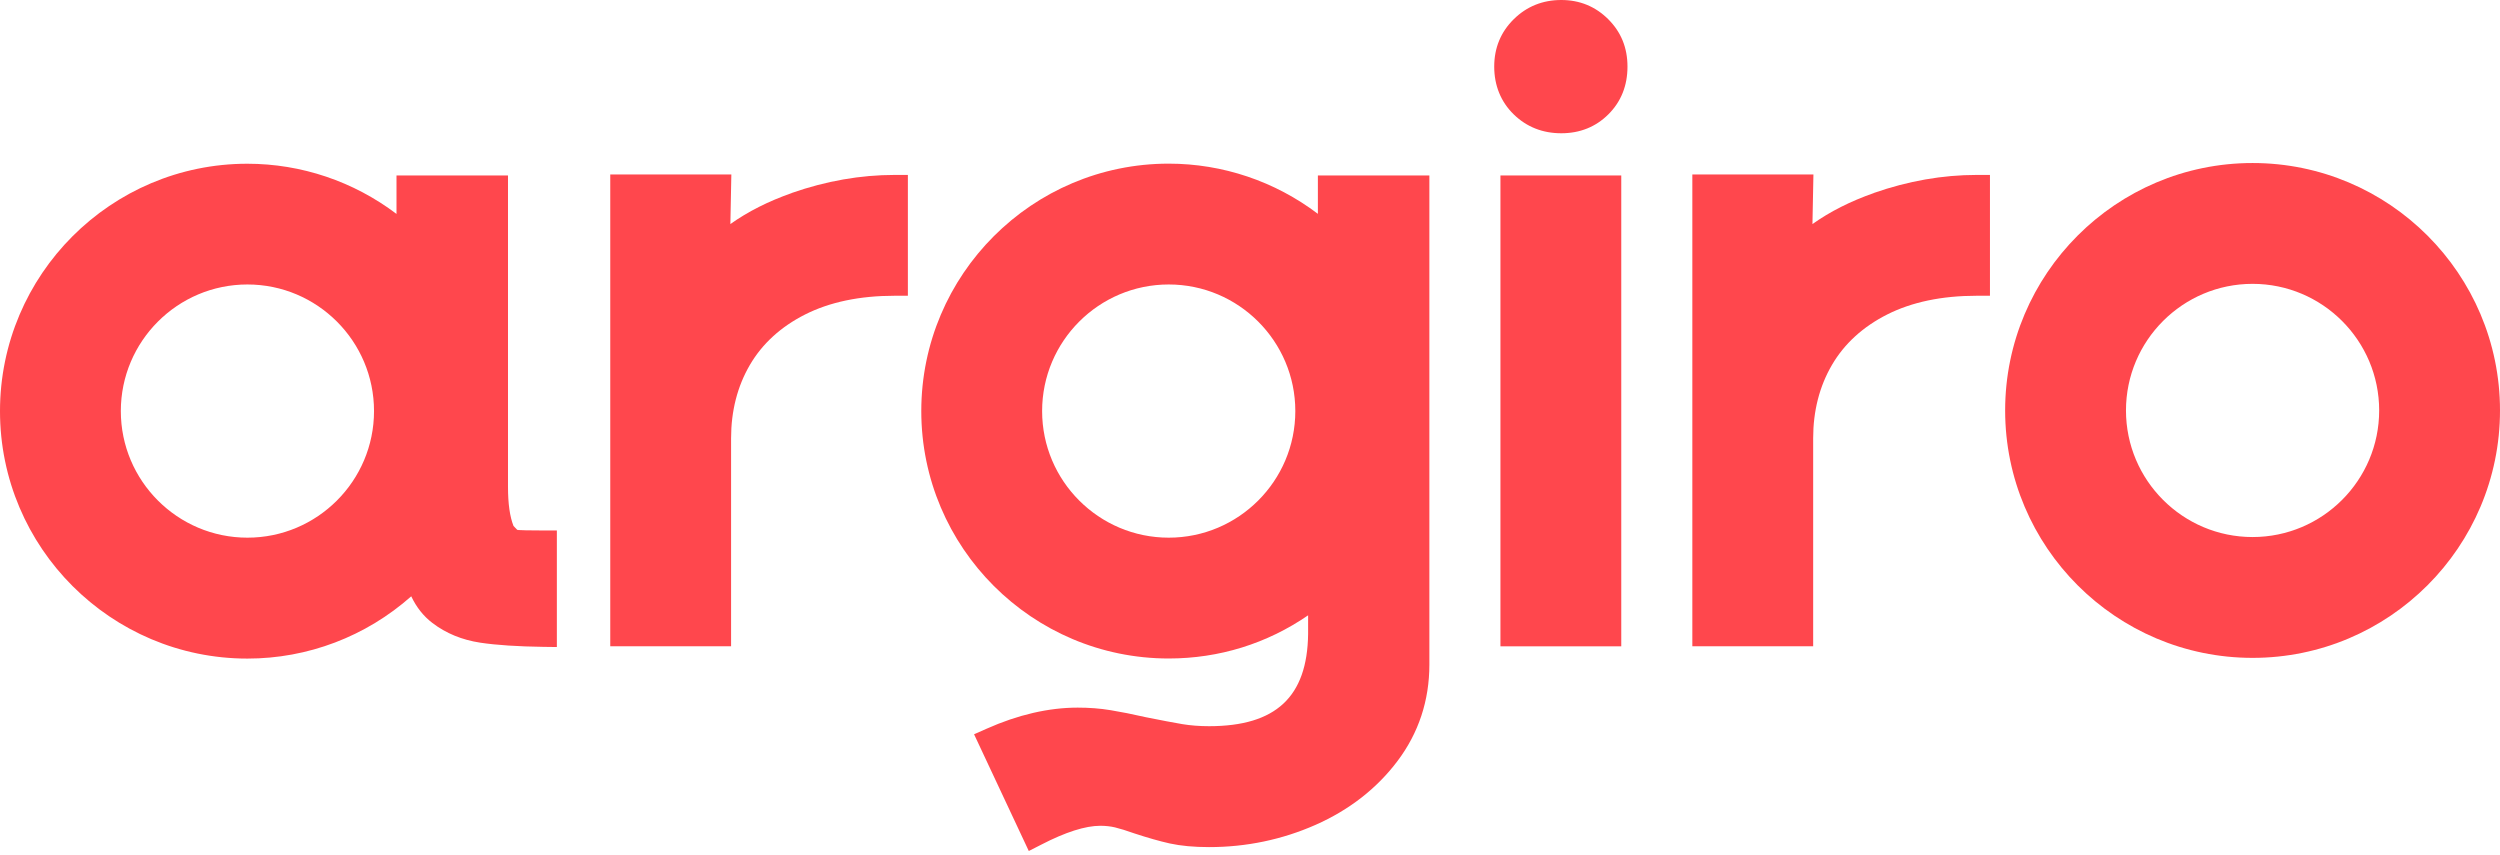 <svg width="620" height="212" viewBox="0 0 620 212" fill="none" xmlns="http://www.w3.org/2000/svg">
<g clip-path="url(#clip0_43_903)">
<path d="M326.834 53.032C316.193 44.968 303.237 40.584 289.842 40.584C255.999 40.584 228.48 68.103 228.48 101.945C228.48 135.787 255.999 163.306 289.842 163.306C302.334 163.306 314.188 159.627 324.411 152.598V157.247C324.213 172.824 316.413 180.095 299.844 180.095C297.465 180.095 295.24 179.919 293.235 179.588C291.053 179.214 287.991 178.641 284.179 177.87C280.918 177.121 277.988 176.548 275.454 176.129C272.832 175.689 270.078 175.49 267.258 175.49C260.075 175.49 252.452 177.253 244.652 180.734L241.568 182.1L255.14 211.051L258.203 209.487C264.24 206.358 269.175 204.794 272.876 204.794C274.154 204.794 275.388 204.926 276.512 205.19C277.79 205.499 279.42 206.006 281.403 206.711C284.62 207.768 287.55 208.605 290.106 209.178C292.816 209.773 296.099 210.082 299.844 210.082C309.076 210.082 317.955 208.231 326.24 204.573C334.612 200.872 341.464 195.54 346.598 188.71C351.819 181.77 354.485 173.728 354.485 164.804V43.514H326.834V53.032ZM321.238 101.945C321.238 119.263 307.159 133.342 289.842 133.342C272.524 133.342 258.445 119.263 258.445 101.945C258.445 84.627 272.524 70.549 289.842 70.549C307.159 70.549 321.238 84.627 321.238 101.945Z" fill="#FF474D"/>
<path d="M196.357 47.877C190.562 49.904 185.472 52.482 181.132 55.567L181.374 43.273H151.344V160.266H181.308V108.71C181.308 101.924 182.873 95.798 185.979 90.489C189.042 85.245 193.647 81.037 199.661 77.996C205.765 74.911 213.234 73.347 221.848 73.347H225.153V43.383H221.848C213.432 43.383 204.861 44.881 196.357 47.855V47.877Z" fill="#FF474D"/>
<path d="M402.074 43.515H372.109V160.288H402.074V43.515Z" fill="#FF474D"/>
<path d="M387.201 0C382.574 0 378.608 1.608 375.414 4.759C372.197 7.932 370.566 11.876 370.566 16.524C370.566 21.173 372.197 25.25 375.414 28.378C378.608 31.485 382.574 33.049 387.201 33.049C391.828 33.049 395.772 31.463 398.9 28.334C402.029 25.205 403.615 21.239 403.615 16.524C403.615 11.809 402.007 7.932 398.856 4.781C395.706 1.63 391.784 0 387.201 0Z" fill="#FF474D"/>
<path d="M464.712 47.877C458.917 49.904 453.828 52.482 449.487 55.567L449.73 43.273H419.699V160.266H449.664V108.71C449.664 101.924 451.228 95.798 454.335 90.489C457.397 85.245 462.002 81.037 468.017 77.996C474.12 74.911 481.589 73.347 490.204 73.347H493.509V43.383H490.204C481.787 43.383 473.217 44.881 464.712 47.855V47.877Z" fill="#FF474D"/>
<path d="M558.638 40.43C524.796 40.43 497.277 67.948 497.277 101.791C497.277 135.633 524.796 163.152 558.638 163.152C592.481 163.152 619.999 135.633 619.999 101.791C619.999 67.948 592.481 40.43 558.638 40.43ZM590.035 101.791C590.035 119.108 575.956 133.187 558.638 133.187C541.321 133.187 527.242 119.108 527.242 101.791C527.242 84.473 541.321 70.394 558.638 70.394C575.956 70.394 590.035 84.473 590.035 101.791Z" fill="#FF474D"/>
<path d="M128.539 131.425C128.407 131.425 128.296 131.381 128.296 131.425C127.944 131.051 127.635 130.72 127.349 130.434C126.446 128.164 125.983 124.926 125.983 120.739V43.515H98.332V53.055C87.69 44.991 74.735 40.606 61.339 40.606C27.519 40.606 0 68.125 0 101.968C0 135.81 27.519 163.329 61.361 163.329C76.321 163.329 90.731 157.864 101.989 147.884C103.267 150.594 105.03 152.819 107.233 154.493C110.604 157.071 114.592 158.702 119.109 159.385C123.207 160.002 128.473 160.332 134.752 160.42L138.101 160.464V131.557H134.796C130.808 131.557 129.178 131.491 128.539 131.447V131.425ZM92.758 101.945C92.758 119.263 78.679 133.342 61.361 133.342C44.043 133.342 29.965 119.263 29.965 101.945C29.965 84.628 44.043 70.549 61.361 70.549C78.679 70.549 92.758 84.628 92.758 101.945Z" fill="#FF474D"/>
</g>
<defs>
<clipPath id="clip0_43_903">
<rect width="620" height="211.073" fill="white"/>
</clipPath>
</defs>
</svg>

